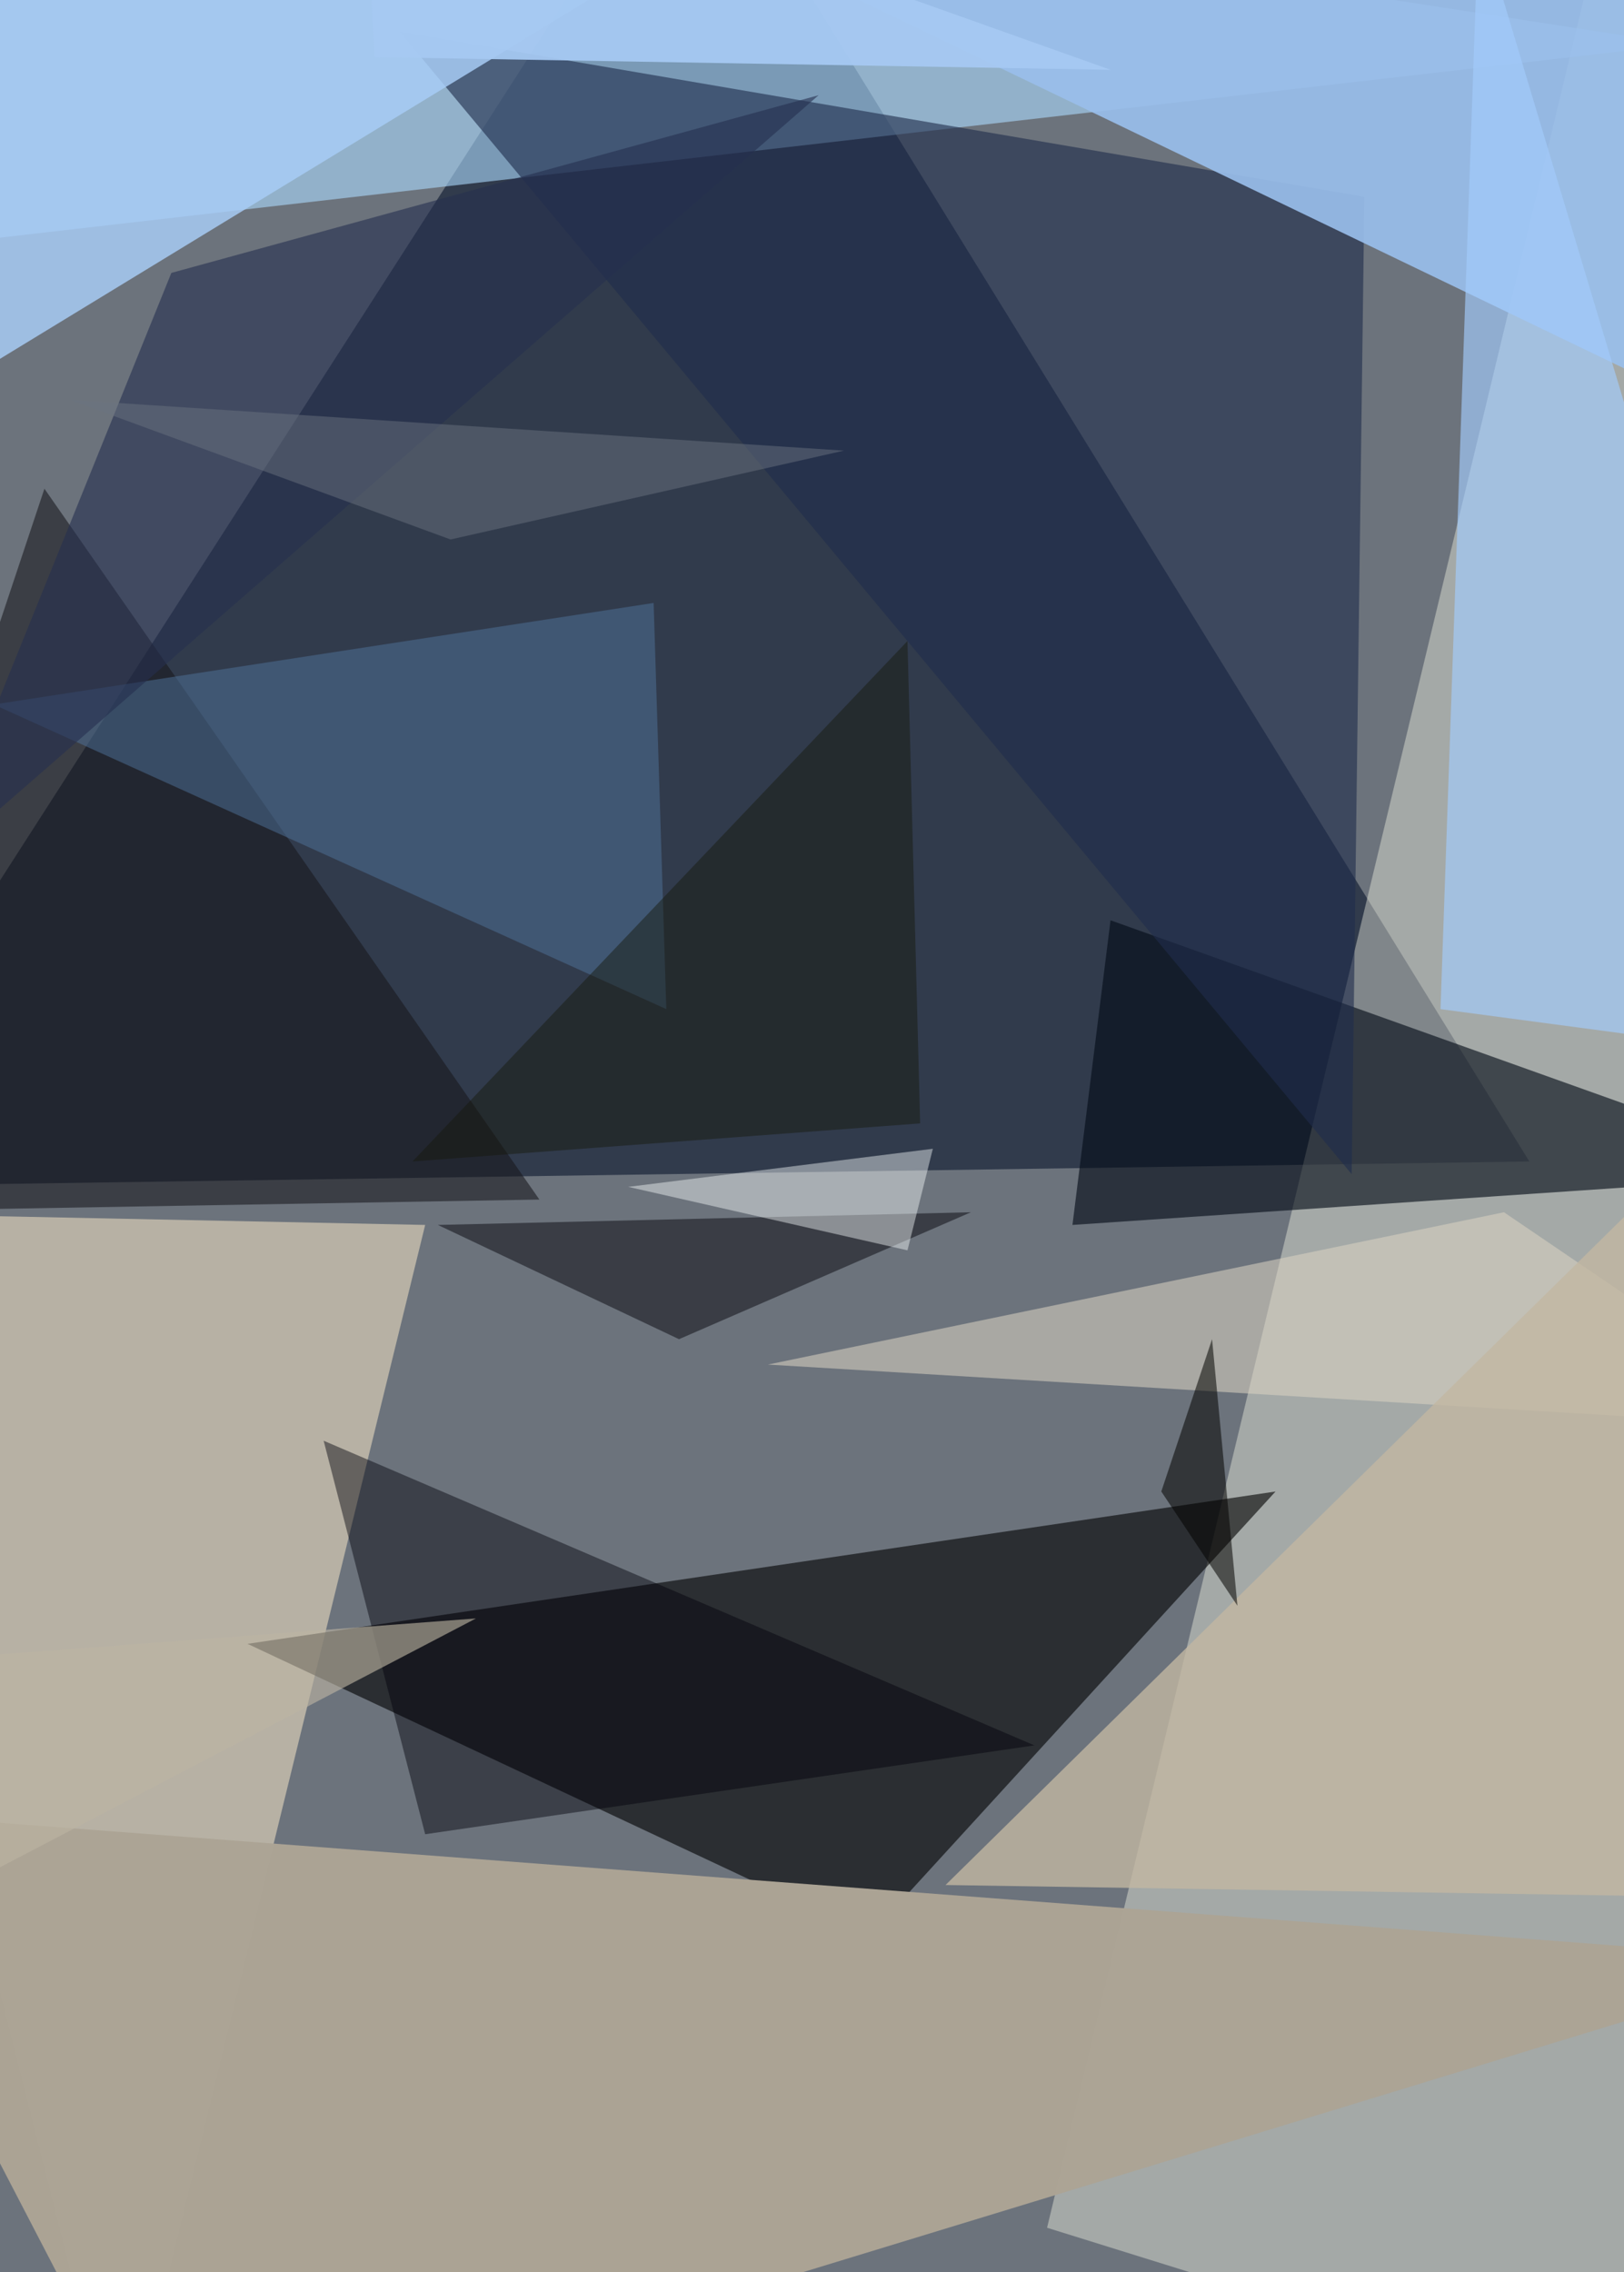 <svg xmlns="http://www.w3.org/2000/svg" width="732" height="1024"><path fill="#6c737c" d="M0 0h732v1024H0z"/><path fill="#0b172d" fill-opacity=".604" d="M-88.67 534.883 311.777-88.67 689.34 523.44z"/><path fill="#ffe" fill-opacity=".384" d="M471.955 1003.978 735.106-88.67l85.81 1201.34z"/><path fill="#addcff" fill-opacity=".592" d="M54.346-88.67-88.67 117.274l846.659-97.252z"/><path fill="#ffedcb" fill-opacity=".51" d="M191.642 552.045 54.346 1112.67-88.67 546.324z"/><path fill="#010000" fill-opacity=".6" d="m111.553 740.827 280.313 131.575L574.927 672.18z"/><path fill="#aca495" fill-opacity=".996" d="M71.508 1112.67-82.95 815.195l903.866 68.649z"/><path fill="#040c17" fill-opacity=".624" d="m500.559 414.749 320.357 114.413-337.52 22.883z"/><path fill="#1f2d4b" fill-opacity=".612" d="m180.201 14.302 429.05 514.86 5.721-440.492z"/><path fill="#99beeb" fill-opacity=".914" d="m203.084-88.67 617.832 22.882v274.592z"/><path fill="#18171c" fill-opacity=".573" d="m-88.67 546.324 331.798-5.72L20.022 220.245z"/><path fill="#a8ccf6" fill-opacity=".835" d="m-88.67-42.905 480.536-34.324L-77.23 208.804z"/><path fill="#a2cbfb" fill-opacity=".659" d="m649.296 454.793 171.62 22.883-154.458-514.86z"/><path fill="#4f739c" fill-opacity=".498" d="m-2.86 317.497 303.195 137.296-5.72-183.061z"/><path fill="#000009" fill-opacity=".447" d="m145.877 649.296 45.765 177.34 274.593-40.044z"/><path fill="#000008" fill-opacity=".467" d="m437.631 546.324-131.575 57.207-108.693-51.486z"/><path fill="#bcb5a3" fill-opacity=".616" d="m-88.67 752.268 303.195-22.883-251.71 131.576z"/><path fill="#26304f" fill-opacity=".6" d="m77.229 122.994 291.754-80.089-400.447 348.96z"/><path fill="#dad2c2" fill-opacity=".557" d="m677.9 546.324-331.8 68.648 474.816 28.603z"/><path fill="#c2b7a2" fill-opacity=".792" d="m426.19 849.52 366.123 5.72V489.117z"/><path fill="#faffff" fill-opacity=".424" d="m409.028 563.486-125.855-28.603L420.47 517.72z"/><path fill="#a6c9f2" fill-opacity=".941" d="m500.559 31.464-331.8-5.721-5.72-114.413z"/><path fill="#6b7381" fill-opacity=".478" d="m31.464 180.201 171.62 62.927 177.34-40.044z"/><path fill="#16180b" fill-opacity=".463" d="m414.749 506.28-228.827 17.16 223.106-234.547z"/><path fill="#020200" fill-opacity=".537" d="m546.324 603.53-22.883 68.649 34.324 51.486z"/></svg>